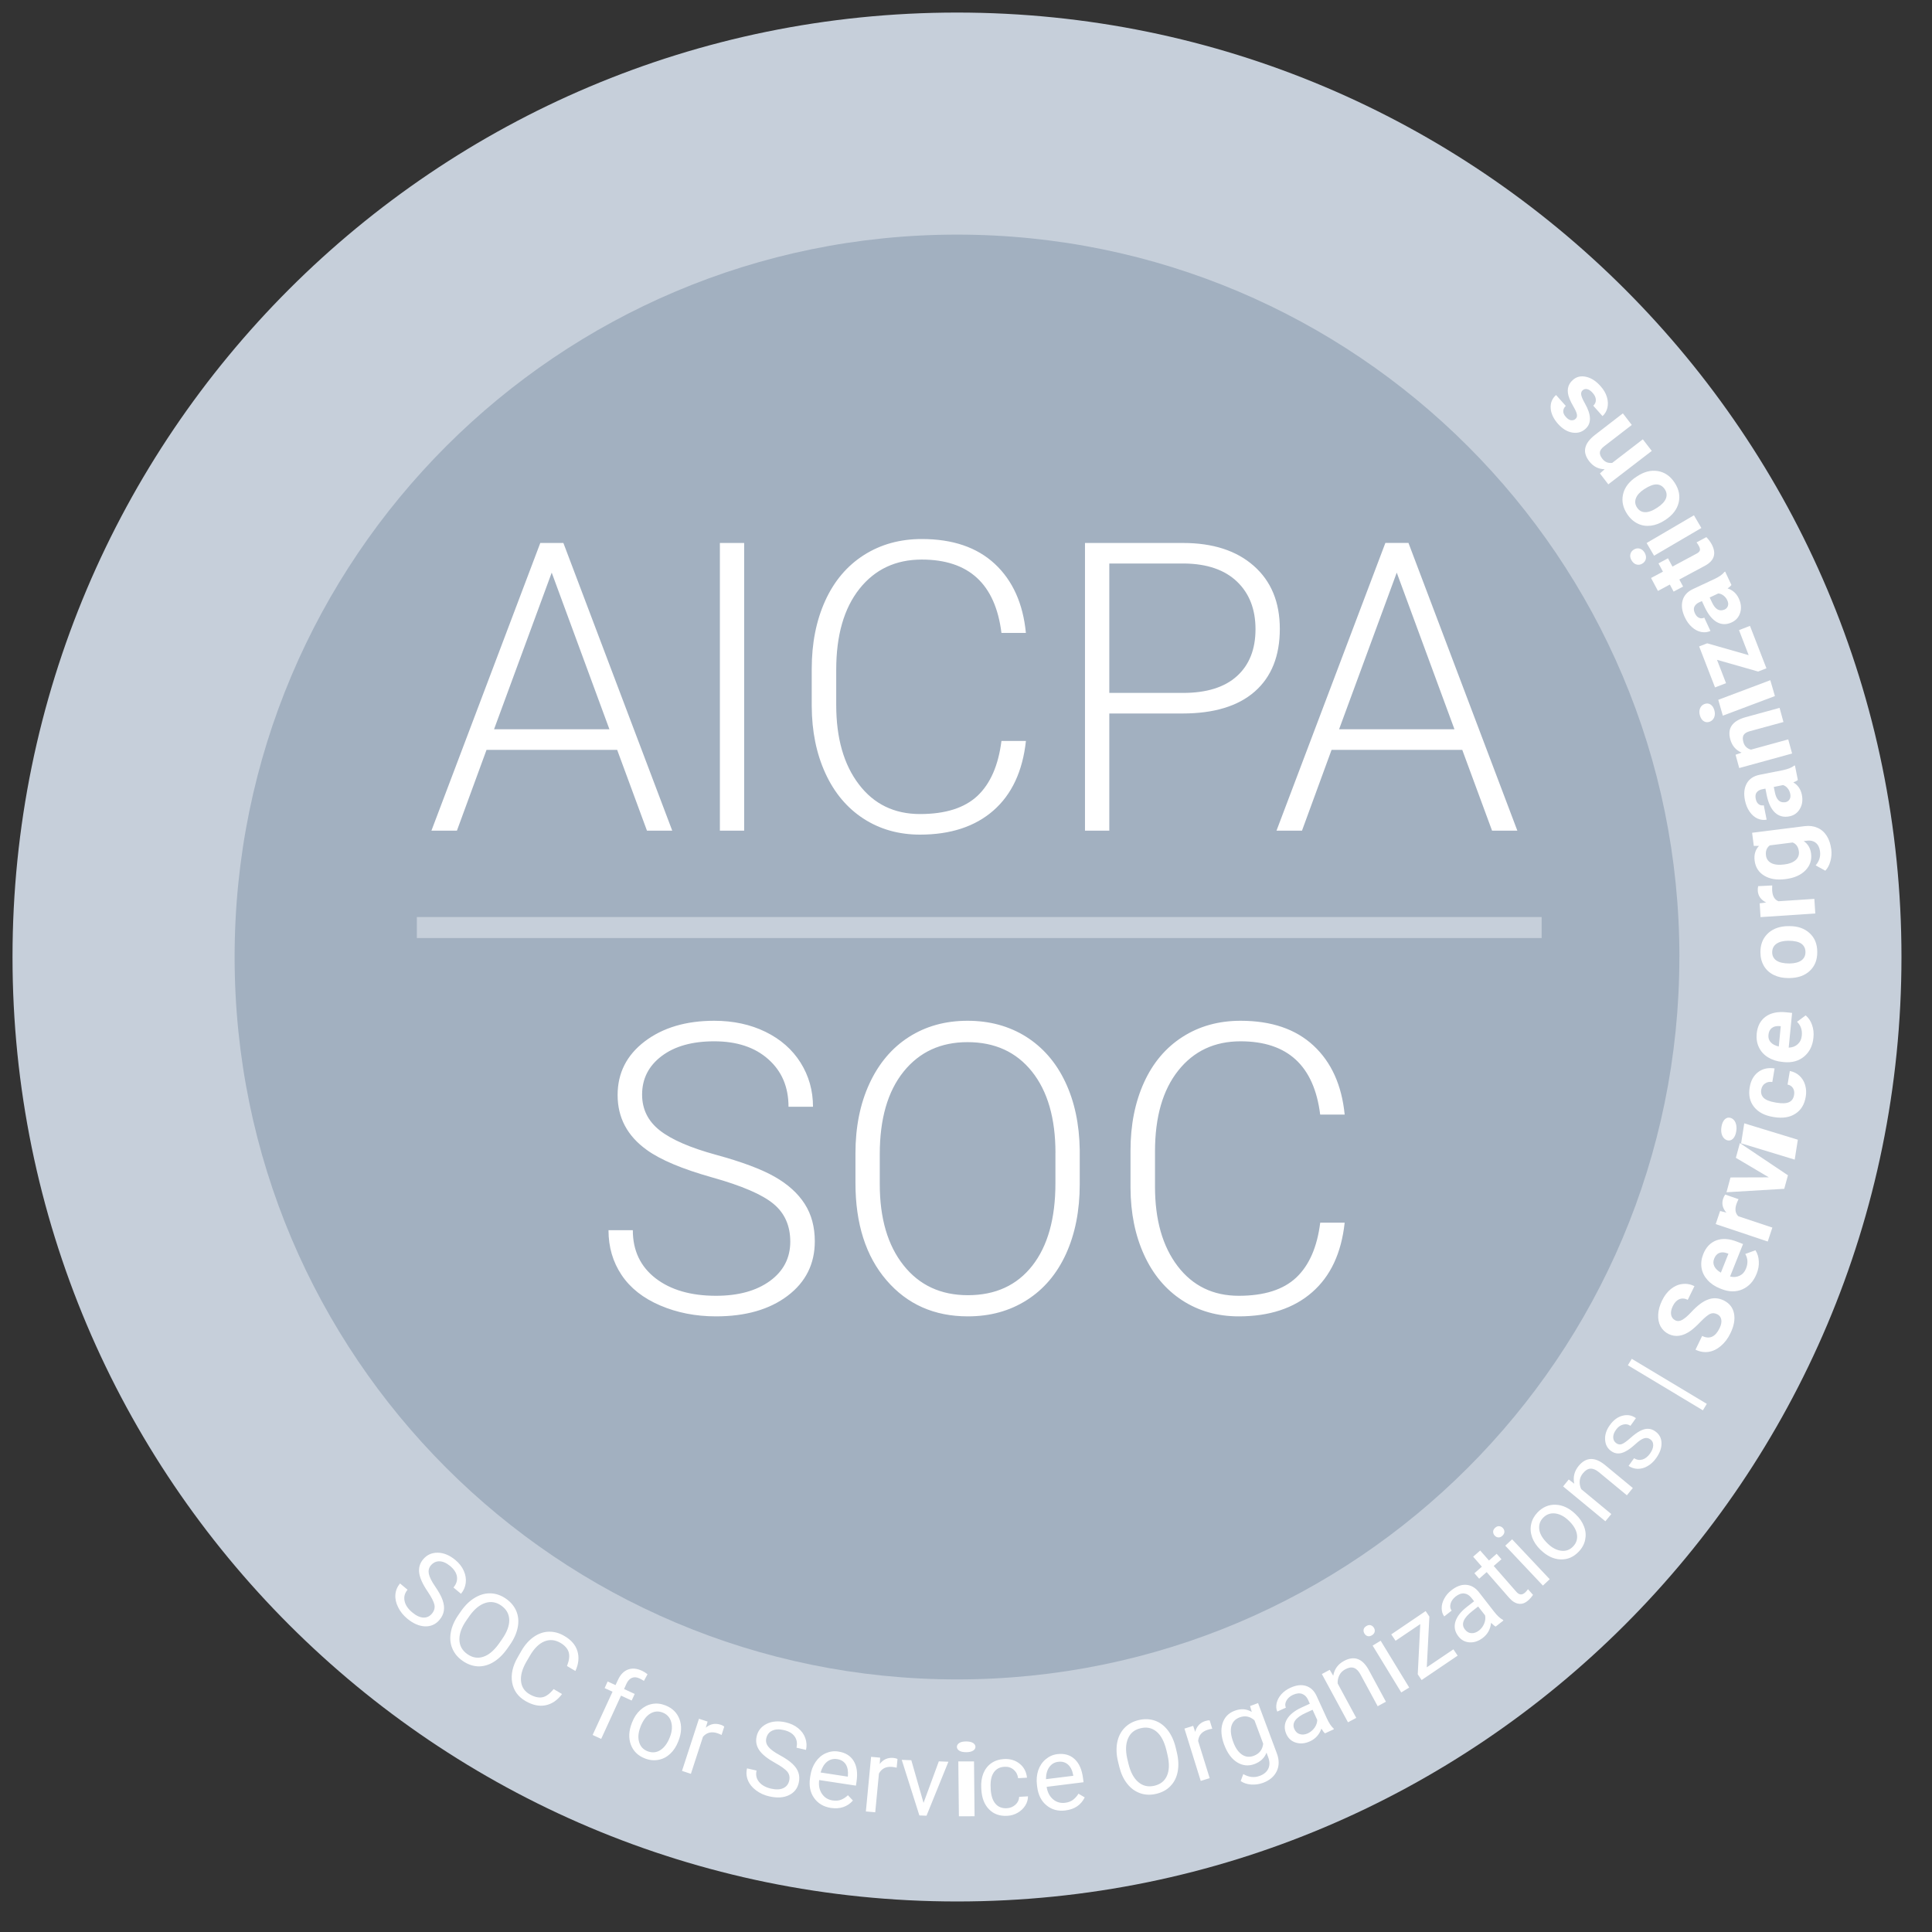<svg xmlns="http://www.w3.org/2000/svg" width="46" height="46" viewBox="0 0 46 46">
    <rect x="0" y="0" width="46" height="46" fill="#333333" stroke="none"/>
    <g fill="none" fill-rule="evenodd">
        <g>
            <g>
                <path fill="#C6CFDA" fill-rule="nonzero" d="M45.273 22.786c0 12.42-10.068 22.487-22.487 22.487-12.42 0-22.488-10.068-22.488-22.487C.298 10.366 10.366.299 22.786.299s22.487 10.068 22.487 22.487z" transform="translate(-904 -117) translate(904 117)"/>
                <path fill="#FFF" d="M10.18 37.89c-.116-.17-.182-.317-.199-.44-.016-.12.015-.23.093-.322.089-.107.205-.16.347-.159.144.002.282.059.42.173.092.076.16.163.202.26.043.096.058.192.046.288-.013.097-.05.182-.113.257l-.179-.149c.068-.082.096-.168.083-.258-.013-.09-.067-.174-.161-.253-.089-.073-.173-.111-.254-.113-.082-.002-.15.031-.209.1-.045.055-.06.12-.046.198.016.077.066.178.152.303s.145.233.176.323c.032.091.042.175.03.25-.011.078-.045.15-.102.218-.091.11-.207.161-.348.157-.14-.006-.28-.067-.424-.186-.093-.078-.165-.167-.215-.27-.051-.102-.073-.203-.065-.3.008-.099.045-.187.11-.266l.18.15c-.069.081-.092.17-.071.268.02.098.082.188.183.272.093.078.181.119.264.123.081.003.15-.028.205-.095.055-.066.074-.137.058-.211-.015-.074-.07-.18-.163-.318M11.952 39.03c.12-.17.177-.325.173-.464-.005-.14-.068-.252-.192-.339-.12-.083-.246-.104-.379-.061s-.257.144-.373.305l-.074.106c-.116.165-.172.32-.169.463.003.143.066.257.188.343.122.086.248.108.378.065.13-.041.254-.145.373-.31l.075-.107zm.124.226c-.1.141-.21.247-.33.319-.121.072-.245.105-.371.1-.125-.007-.246-.05-.362-.132-.114-.079-.194-.176-.243-.294-.05-.117-.061-.244-.037-.38.024-.138.083-.275.177-.412l.072-.104c.097-.138.207-.243.33-.315.122-.072.247-.106.374-.101.128.005.248.048.362.128.115.08.197.18.246.296.049.118.06.246.033.385-.027.14-.089.279-.188.42l-.063.09zM13.382 40.334c-.112.15-.243.238-.394.268-.15.03-.309-.004-.474-.1-.18-.104-.286-.252-.32-.443-.033-.192.012-.396.138-.61l.085-.148c.081-.14.18-.25.292-.328.113-.078.232-.12.358-.123.126-.003.25.03.371.102.161.093.265.212.31.36.044.146.03.304-.048.473l-.2-.118c.052-.131.066-.24.04-.33-.027-.087-.093-.161-.197-.222-.128-.074-.256-.085-.384-.033-.127.053-.242.166-.343.341l-.086.147c-.095.166-.137.317-.125.454.012.137.08.243.204.315.112.064.211.088.3.073.089-.016.18-.081.272-.196l.201.118zM14.11 41.309l.474-1.03-.188-.086.072-.158.187.087.057-.121c.058-.128.137-.21.237-.249.1-.039.212-.029.336.028.047.022.09.049.132.083l-.086.159c-.033-.023-.067-.043-.106-.06-.066-.031-.126-.035-.18-.013-.053.022-.096.068-.13.141l-.056.125.253.117-.072.157-.254-.117-.472 1.03-.203-.093zM15.25 41.115c-.053.135-.064.255-.033.362.03.106.098.18.203.22.106.04.206.033.3-.026.095-.059.172-.162.23-.312.052-.134.062-.254.03-.361-.03-.107-.098-.182-.203-.223-.103-.04-.201-.032-.296.026-.095.057-.172.162-.232.314zm-.2-.106c.046-.12.112-.218.195-.294.085-.077.178-.125.282-.145.104-.019.209-.008.316.034.166.065.277.175.335.329.058.154.05.327-.024.518l-.006.014c-.046.119-.11.216-.192.293-.082.076-.175.124-.28.143-.105.02-.213.009-.322-.034-.165-.064-.276-.174-.334-.328-.057-.155-.05-.326.024-.515l.006-.015zM17.18 41.309c-.03-.016-.064-.03-.102-.043-.139-.045-.253-.016-.341.086l-.287.882-.212-.07.404-1.241.206.067-.043.144c.105-.088.222-.111.35-.07.042.013.07.029.089.047l-.064.198zM18.456 41.975c-.18-.1-.306-.2-.376-.3-.07-.102-.092-.212-.065-.332.03-.135.11-.234.237-.298.128-.064.279-.076.451-.038.118.027.218.073.3.14.082.066.139.145.171.237.032.091.038.184.017.28l-.227-.052c.023-.104.009-.193-.044-.268-.052-.074-.139-.125-.259-.152-.111-.026-.204-.02-.277.015-.074.035-.12.096-.14.183-.015.07 0 .137.05.199.047.061.138.128.271.2.134.073.236.142.305.209.07.066.117.136.14.208.025.074.027.154.008.241-.032.139-.111.238-.238.297-.127.06-.281.068-.463.027-.118-.026-.222-.074-.314-.142-.092-.068-.157-.148-.194-.239-.038-.091-.046-.186-.023-.286l.227.052c-.023.104-.004.194.06.271.062.077.158.13.286.16.12.026.216.023.29-.012.075-.034.122-.093.141-.177.019-.085.004-.155-.044-.215-.05-.059-.145-.128-.29-.208M19.932 41.884c-.09-.014-.17.007-.24.062-.07.056-.121.141-.154.256l.647.099.003-.017c.01-.114-.007-.204-.05-.275-.046-.07-.114-.112-.206-.125m-.15 1.162c-.174-.028-.307-.106-.4-.239-.093-.131-.124-.293-.094-.486l.006-.04c.02-.128.061-.238.126-.332.064-.093.144-.162.24-.205.097-.043.197-.057.299-.041.168.025.29.1.366.224.077.126.1.291.068.497l-.014.091-.875-.133c-.016.128.005.236.065.326.06.089.143.142.253.159.078.012.147.006.206-.017.058-.024.113-.059.161-.106l.119.126c-.134.15-.309.208-.525.176M21.35 42.088c-.034-.009-.07-.015-.11-.019-.145-.013-.25.04-.313.159l-.088.922-.223-.02.124-1.301.216.02-.01.151c.083-.109.193-.157.326-.145.043.005.076.014.097.027l-.02.206zM21.989 42.926L22.353 41.937 22.581 41.946 22.06 43.231 21.89 43.225 21.47 41.901 21.698 41.91zM23.204 43.244l-.373.001-.014-1.306.374-.001.013 1.306zm-.421-1.65c0-.037.018-.068.055-.093.036-.025.09-.037.164-.038.073 0 .128.013.166.036.038.026.057.057.057.092 0 .036-.018.067-.055.09-.037.025-.093.038-.165.038-.073 0-.128-.012-.165-.036-.037-.023-.056-.054-.057-.09zM23.972 43.053c.08-.004.149-.033.205-.084.057-.052.086-.114.089-.187l.21-.012c0 .075-.02.147-.064.218-.044.07-.104.128-.18.172-.078.045-.16.07-.249.074-.177.01-.322-.04-.434-.154-.111-.112-.173-.271-.184-.476l-.002-.038c-.007-.127.01-.24.05-.342.042-.102.104-.183.188-.242.085-.06.186-.093.305-.1.146-.008.27.03.372.112.101.081.16.193.174.332l-.211.012c-.011-.085-.047-.151-.107-.203-.061-.051-.133-.074-.218-.069-.113.006-.199.052-.256.137-.058.086-.082.205-.073.359l.001.042c.01.15.046.264.113.342.066.078.157.113.271.107M25.196 41.948c-.09.01-.16.053-.212.125-.053.073-.08.169-.08.288l.65-.08-.002-.018c-.02-.112-.062-.195-.124-.25-.062-.055-.139-.077-.232-.065m.173 1.158c-.176.022-.326-.018-.45-.12-.125-.101-.2-.249-.224-.442l-.005-.041c-.016-.128-.005-.246.03-.353.038-.107.096-.195.178-.263.08-.068.172-.109.276-.122.168-.02.306.019.413.119.108.099.174.252.2.458l.012.092-.879.11c.02.128.07.225.151.295.081.07.177.098.287.085.079-.01.143-.034.193-.073.05-.04.093-.087.127-.144l.149.088c-.089.18-.241.284-.458.31M27.77 41.666c-.05-.202-.127-.348-.234-.437-.108-.09-.235-.116-.38-.08-.144.033-.243.114-.298.243-.056.127-.062.288-.019.48l.03.126c.048.197.126.341.235.434.11.092.237.12.381.086.146-.034.246-.114.3-.239.055-.125.06-.287.015-.486l-.03-.127zm.25.057c.04.168.047.32.02.46-.026.137-.083.251-.171.341-.087.092-.2.153-.338.186-.135.032-.262.028-.381-.013-.12-.042-.224-.116-.31-.225-.088-.11-.15-.244-.19-.405l-.03-.123c-.04-.164-.046-.316-.02-.456.028-.14.086-.256.174-.347.088-.092.2-.154.335-.186.137-.033.265-.029.385.012.121.04.224.118.311.23.086.112.15.252.189.418l.026.108zM28.863 41.16c-.034.005-.07.013-.107.025-.14.043-.216.132-.229.267l.275.885-.213.066-.388-1.246.208-.065.048.143c.035-.133.117-.22.245-.26.042-.013.075-.017.1-.013l.061.198zM29.365 41.482c.051.138.12.236.206.294.085.058.18.067.281.029.132-.05.207-.145.224-.288l-.208-.558c-.108-.094-.226-.117-.354-.069-.102.038-.167.107-.195.208-.028.1-.012.228.046.384m-.22.055c-.07-.192-.083-.36-.037-.505.046-.145.142-.245.287-.299.15-.057.286-.047.409.027l-.04-.14.19-.07.446 1.194c.06.158.059.3-.001.426-.06.127-.17.22-.327.279-.089.032-.182.046-.28.04-.1-.007-.183-.035-.252-.083l.062-.166c.131.076.262.092.391.043.102-.038.17-.096.206-.175.036-.078.034-.17-.005-.274l-.039-.104c-.048.127-.144.218-.288.272-.144.053-.281.039-.413-.043-.132-.082-.234-.223-.308-.422M31.14 41.27c.063-.03.116-.074.158-.132.042-.06.064-.121.065-.186l-.111-.243-.159.073c-.25.113-.34.243-.274.388.03.064.073.104.132.12.059.017.122.01.189-.02zm.408 0c-.023-.018-.052-.055-.086-.112-.05.141-.14.242-.272.302-.117.053-.228.064-.333.032-.105-.031-.181-.099-.228-.2-.056-.124-.053-.242.01-.353.063-.11.18-.206.35-.284l.197-.09-.042-.094c-.033-.071-.08-.118-.141-.14-.062-.023-.135-.015-.217.022-.073.033-.125.08-.157.139-.032.059-.037.114-.013.166l-.205.094c-.027-.06-.031-.126-.015-.201.017-.075.054-.144.111-.21.058-.065.13-.117.216-.156.137-.063.26-.078.369-.045.108.033.192.109.25.228l.25.546c.05.11.103.19.16.241l.008.017-.212.098zM31.66 39.758l.084.14c.027-.158.113-.274.254-.351.242-.131.44-.061.59.212l.41.758-.196.107-.412-.76c-.045-.082-.097-.133-.156-.153-.058-.02-.127-.008-.205.035-.064.034-.11.081-.14.141-.03.06-.044.126-.04.195l.443.82-.197.105-.622-1.149.186-.1zM33.553 40.18l-.19.116-.681-1.115.191-.116.68 1.115zm-1.066-1.286c-.019-.03-.026-.062-.02-.095.006-.033.028-.06.064-.083.038-.023.072-.03.104-.02.033.01.059.03.078.062.018.03.025.062.017.094-.006.032-.028.06-.065.083-.037.022-.071.029-.103.02-.032-.01-.056-.03-.075-.06zM33.971 39.698L34.605 39.27 34.706 39.42 33.848 40.001 33.756 39.865 33.816 38.669 33.228 39.066 33.125 38.914 33.944 38.359 34.033 38.49zM35.215 38.821c.055-.043.096-.098.123-.165.027-.067.035-.132.021-.195l-.165-.211-.138.108c-.215.168-.275.314-.176.44.044.056.096.086.157.087.06.003.12-.019.178-.064zm.396-.093c-.025-.012-.062-.042-.109-.09-.016.15-.08.269-.194.357-.101.078-.207.115-.317.109-.11-.007-.199-.055-.267-.143-.084-.107-.108-.223-.073-.345.036-.123.127-.243.275-.357l.172-.134-.064-.08c-.048-.062-.105-.097-.17-.105-.065-.008-.134.016-.206.072-.062.05-.103.106-.12.171-.018.065-.01.12.025.165l-.176.138c-.04-.052-.06-.116-.061-.192-.002-.076.018-.153.06-.23.04-.076.097-.144.173-.202.119-.093.234-.136.348-.128.113.007.212.062.296.163l.37.475c.073.095.143.16.212.197l.01.015-.184.144zM35.243 36.917l.209.238.183-.16.114.13-.184.16.534.61c.034.04.068.062.102.067.033.005.07-.009.11-.043.019-.017.042-.044.07-.081l.119.135c-.034.051-.072.094-.114.131-.075.067-.152.093-.23.08-.077-.011-.153-.06-.226-.143l-.533-.61-.179.157-.113-.13.178-.156-.208-.238.168-.147zM36.898 37.6l-.162.152-.896-.95.163-.152.895.95zm-1.309-1.037c-.025-.027-.037-.057-.038-.09-.002-.033.014-.064.045-.095.032-.03.065-.042.098-.04.033.003.063.017.088.043.024.027.037.056.037.09 0 .033-.016.064-.047.094s-.064.043-.097.04c-.032-.001-.061-.016-.086-.042zM36.853 36.755c.104.1.211.156.322.168.11.013.204-.022.281-.104.078-.082.108-.177.09-.288-.018-.11-.084-.22-.2-.33-.104-.1-.211-.154-.322-.167-.111-.012-.206.023-.284.104-.076.08-.106.174-.09.284.017.11.085.22.203.333zm-.175.145c-.092-.09-.158-.187-.197-.293-.039-.108-.048-.213-.025-.316.021-.103.072-.197.151-.28.123-.128.267-.19.432-.184.165.006.321.079.47.22l.01.011c.092.087.158.185.197.29.04.105.048.208.026.313-.021.104-.073.2-.154.284-.122.128-.266.19-.43.184-.166-.006-.321-.079-.468-.219l-.012-.01zM37.351 35.226l.131.1c-.033-.157.002-.297.104-.422.175-.213.385-.221.626-.025l.665.55-.142.173-.666-.55c-.073-.06-.14-.087-.202-.084-.062.004-.121.04-.178.11-.046.055-.072.116-.077.184-.005.065.007.13.036.194l.717.593-.142.172-1.006-.83.134-.165zM39.296 34.272c-.05-.036-.1-.044-.154-.026-.054.016-.124.064-.208.142-.087.079-.162.134-.228.168-.066.035-.127.052-.184.05-.057-.001-.11-.02-.163-.058-.087-.063-.135-.152-.142-.268-.008-.117.03-.233.112-.347.085-.121.187-.196.303-.226.116-.03.221-.012.319.058l-.131.183c-.05-.036-.108-.046-.174-.03-.066.017-.122.057-.168.122-.048.065-.07.127-.068.185.002.058.026.104.073.137.044.032.09.038.136.02.047-.02.114-.067.199-.143.085-.076.162-.133.23-.168.068-.036.132-.054.19-.052.06 0 .118.021.175.062.095.068.144.16.147.277.003.118-.04.236-.126.357-.06.085-.13.15-.207.193-.077.045-.155.065-.236.064-.08-.002-.152-.026-.215-.07l.13-.182c.063.04.13.05.198.031.068-.02.129-.068.182-.142.049-.069.075-.134.076-.195.002-.061-.02-.11-.066-.142M40.638 33.425L40.545 33.579 38.759 32.506 38.852 32.353zM40.883 31.29c-.062-.03-.119-.031-.173-.004-.054.028-.127.088-.219.183-.091.095-.17.167-.238.216-.185.132-.36.157-.524.078-.084-.042-.149-.104-.193-.184-.043-.08-.061-.176-.055-.284.006-.108.037-.218.092-.33.054-.113.124-.204.208-.273.084-.067.175-.109.273-.12.098-.013.195.004.29.05l-.159.326c-.072-.036-.14-.04-.202-.014-.062.026-.114.08-.154.162-.039.08-.052.15-.04.21.012.06.046.105.1.131.052.026.108.021.168-.014.06-.035.13-.095.209-.18.146-.158.281-.26.405-.303.123-.046.247-.037.37.022.136.068.218.171.245.313.028.141-.002.3-.088.474-.058.121-.135.222-.228.3-.093.078-.191.124-.294.139-.103.014-.205-.003-.307-.053l.158-.327c.176.086.314.024.415-.184.038-.077.051-.146.041-.205-.01-.058-.043-.102-.1-.13M40.814 29.967c-.026.064-.025.125.003.182.027.057.079.108.156.152l.18-.45-.026-.01c-.073-.028-.136-.03-.19-.01-.055.022-.096.067-.123.136m1.01.361c-.07.178-.183.301-.337.37-.153.067-.321.065-.503-.008l-.031-.012c-.122-.049-.221-.116-.298-.202-.077-.085-.125-.181-.142-.288-.017-.107-.004-.216.04-.327.066-.166.17-.275.314-.329.142-.053.31-.041.502.036l.132.052-.309.773c.083.021.16.014.228-.019.07-.034.12-.09.152-.171.05-.125.044-.24-.018-.347l.242-.088c.049.076.076.163.08.262.007.098-.011.198-.052.298M41.393 28.553c-.022.043-.037.082-.05.116-.041.126-.026.221.046.289l.81.27-.11.332-1.239-.415.105-.312.15.04c-.092-.104-.117-.215-.078-.333.012-.036.029-.07.05-.098l.316.11zM42.115 28.032L41.33 27.567 41.426 27.216 42.57 27.983 42.482 28.305 41.107 28.387 41.202 28.035zM42.806 27.135l-.075.475-1.276-.388.075-.476 1.276.39zm-1.685.014c-.051-.017-.09-.054-.115-.11-.026-.059-.032-.129-.019-.21.013-.08.04-.14.08-.179.041-.038.086-.049.137-.034.053.017.092.054.117.112.025.06.031.129.018.208-.012.079-.039.139-.08.179-.04.038-.086.049-.138.034zM42.716 26.072c.011-.064.002-.119-.026-.164-.028-.046-.071-.073-.129-.085l.054-.323c.087.016.163.053.228.112.064.059.11.132.136.22.027.089.032.182.015.28-.03.184-.113.32-.248.406-.135.088-.305.113-.512.079l-.022-.004c-.199-.033-.349-.113-.449-.238-.1-.125-.135-.28-.104-.464.026-.162.094-.283.201-.365.109-.082.24-.11.392-.087l-.054.323c-.067-.01-.125.001-.174.035-.048.032-.078.081-.09.147-.013.08.007.144.058.196.052.05.143.086.275.109l.035.006c.133.022.232.017.296-.014.065-.03.104-.087.118-.17M42.106 24.64c-.007.07.011.128.053.175.043.048.107.082.193.102l.047-.483-.027-.003c-.078-.005-.14.009-.186.045-.046.036-.073.091-.08.165m1.071.065c-.018.19-.092.34-.22.448-.129.108-.29.153-.486.134l-.033-.004c-.13-.012-.244-.049-.343-.11-.098-.06-.17-.14-.216-.238-.047-.097-.064-.206-.053-.325.018-.177.087-.312.21-.403.122-.09.285-.127.491-.106l.142.015-.081.827c.086-.003.157-.03.214-.081.057-.052.09-.12.098-.207.013-.134-.025-.244-.114-.328l.207-.152c.07.06.12.136.152.229.032.092.044.193.032.3M42.606 22.94c.124-.001.218-.026.284-.073.065-.047.098-.114.097-.2 0-.085-.033-.15-.097-.198-.066-.047-.17-.07-.312-.07-.122.001-.217.025-.284.074-.066.047-.099.115-.099.2 0 .086.035.151.101.197.067.046.17.07.31.07zm-.023.347c-.13.001-.245-.023-.347-.072-.102-.05-.18-.12-.237-.214-.055-.094-.084-.202-.084-.327-.002-.176.052-.32.159-.431.108-.112.253-.175.438-.19l.09-.002c.2-.002.361.054.482.165.123.111.184.26.184.45.002.188-.058.338-.178.45-.12.113-.284.17-.491.171h-.016zM42.196 21.082c-.003.048-.003.09-.001.126.009.132.06.216.15.25l.854-.056.022.348-1.303.086-.021-.328.155-.02c-.125-.063-.192-.155-.2-.279-.002-.039.001-.075.009-.11l.335-.017zM42.487 20.582c.117-.014.207-.05.268-.105.06-.056.086-.125.075-.207-.013-.105-.062-.176-.147-.211l-.545.069c-.074.056-.104.135-.091.24.01.081.053.143.127.182.074.038.178.05.313.032zm.018.35c-.199.025-.365-.002-.498-.082s-.21-.199-.23-.359c-.018-.142.017-.26.104-.35h-.124l-.04-.313 1.253-.158c.113-.014.215 0 .305.04.091.04.164.105.22.193.055.087.09.194.107.32.012.095.005.19-.022.285-.026.095-.067.168-.12.223l-.23-.127c.085-.099.12-.208.104-.332-.011-.091-.045-.16-.1-.204-.056-.045-.128-.063-.219-.05l-.069.008c.1.068.158.167.175.297.02.157-.026.29-.135.401-.11.112-.265.18-.466.206l-.015.002zM42.625 18.902c-.01-.05-.03-.095-.062-.133-.03-.038-.067-.064-.11-.077l-.22.045.026.127c.034.172.112.25.232.238l.021-.002c.042-.01.075-.031.096-.067.022-.035.028-.078.017-.131zm.181-.331c-.027.023-.063.042-.108.057.11.065.177.163.204.297.025.125.01.236-.047.333-.056.097-.14.157-.25.179-.136.027-.25-.003-.343-.089-.092-.086-.158-.224-.197-.414l-.031-.157-.074.014c-.06.012-.103.036-.133.074-.03.038-.037.089-.024.154.012.058.034.1.068.127.035.028.076.037.124.028l.068.342c-.074.014-.147.005-.22-.028-.072-.033-.134-.088-.187-.165-.053-.076-.089-.167-.11-.271-.032-.158-.017-.29.044-.4.06-.108.163-.176.307-.205l.555-.11c.121-.026.21-.061.265-.107l.02-.004.069.345zM41.323 17.97l.143-.05c-.138-.06-.227-.164-.269-.316-.036-.133-.025-.244.036-.33.06-.087.169-.153.325-.197l.813-.223.092.337-.805.22c-.072.02-.12.05-.143.09-.024.04-.026.096-.006.168.026.095.086.154.18.18l.888-.244.092.336-1.259.346-.087-.317zM42.15 16.195l.11.378-1.24.467-.109-.378 1.24-.467zm-1.443.989c-.05.018-.096.015-.139-.011-.043-.026-.074-.072-.093-.136-.019-.064-.018-.122.003-.172.02-.05.056-.085.106-.103.05-.019.098-.016.14.01.044.027.075.073.093.135.019.064.018.121-.003.172-.02.05-.057.086-.107.105zM41.635 15.599L41.405 15.003 41.666 14.902 42.058 15.912 41.86 15.989 40.881 15.71 41.096 16.266 40.834 16.367 40.456 15.391 40.648 15.317zM41.126 14.293c-.021-.046-.052-.084-.091-.114-.04-.03-.08-.046-.124-.049l-.204.096.055.117c.074.159.168.218.282.176l.02-.007c.038-.019.064-.047.077-.087.013-.04.008-.083-.015-.132zm.098-.363c-.021.027-.052.054-.091.08.121.038.21.118.267.239.054.116.066.229.034.336-.032.107-.099.185-.2.232-.126.06-.244.057-.355-.004-.11-.062-.207-.181-.29-.356l-.067-.145-.068.03c-.055.026-.091.061-.112.104-.02.044-.015.096.013.156.025.054.057.089.097.107.04.019.082.018.126-.003l.147.317c-.068.03-.141.04-.22.024-.078-.015-.151-.053-.22-.115-.07-.062-.127-.141-.171-.237-.068-.146-.086-.279-.052-.399.033-.12.116-.21.249-.272l.513-.24c.112-.053.19-.108.233-.165l.018-.01.15.32zM39.31 13.762l.284-.151-.106-.197.226-.121.106.197.574-.308c.042-.022.068-.047.078-.074.01-.026.002-.062-.023-.108-.018-.034-.036-.063-.055-.086l.233-.125c.05.05.093.107.128.171.114.216.065.384-.151.505l-.62.333.09.168-.226.12-.09-.168-.283.152-.164-.308zM40.332 12.269l.177.302-1.126.66-.178-.302 1.127-.66zm-1.23 1.151c-.046.027-.092.034-.139.02-.047-.013-.085-.046-.116-.098-.03-.05-.04-.1-.028-.148.011-.047.04-.085.085-.111.046-.027.092-.034.14-.02.046.014.085.046.115.097.029.051.038.1.028.147-.012.049-.04.086-.086.113zM39.465 12.083c.104-.068.17-.14.2-.215.028-.075.02-.148-.028-.221-.047-.07-.11-.108-.19-.113-.08-.003-.18.035-.3.113-.101.067-.167.138-.196.215-.03.077-.021.15.026.223.047.07.11.108.192.11.082.002.18-.034.296-.112zm.172.305c-.108.071-.218.114-.33.128-.113.014-.218-.002-.315-.05-.098-.048-.182-.123-.25-.227-.097-.147-.131-.297-.102-.45.028-.151.116-.284.264-.397l.073-.05c.167-.111.332-.153.495-.126.163.027.296.118.4.276.103.157.135.315.096.476-.039.16-.144.298-.318.412l-.013.008zM38.093 11.273l.113-.101c-.15-.002-.272-.066-.368-.19-.084-.11-.116-.217-.092-.32.023-.103.098-.204.226-.304l.668-.516.212.276-.661.51c-.059.046-.092.091-.098.137-.007.046.012.099.058.158.06.078.138.11.235.098l.729-.561.213.276-1.035.796-.2-.26zM37.682 9.292c-.032.03-.043.067-.033.115.01.047.038.113.086.196.157.276.161.479.012.61-.086.078-.19.106-.312.086-.122-.02-.234-.09-.338-.205-.11-.124-.168-.249-.176-.375-.008-.127.035-.23.128-.314l.232.26c-.037.034-.058.074-.06.12-.004.045.017.094.063.144.04.045.08.07.12.077.042.005.078-.004.108-.032.03-.026.04-.06.034-.103-.007-.043-.032-.103-.077-.18-.044-.075-.079-.143-.102-.203-.072-.182-.045-.329.08-.44.088-.08.195-.104.318-.076.122.027.237.101.344.223.073.081.123.167.15.256.027.09.031.175.013.256-.02.081-.058.148-.117.2l-.22-.247c.045-.043.065-.092.061-.146-.003-.054-.028-.107-.076-.16-.044-.05-.088-.08-.13-.089-.041-.01-.077 0-.108.027" transform="translate(-904 -117) translate(904 117)"/>
                <path fill="#A2B0C0" fill-rule="nonzero" d="M39.985 22.786c0 9.499-7.7 17.2-17.199 17.2-9.5 0-17.2-7.701-17.2-17.2 0-9.499 7.7-17.2 17.2-17.2 9.499 0 17.2 7.701 17.2 17.2z" transform="translate(-904 -117) translate(904 117)"/>
                <path stroke="#C6CFDA" stroke-width=".5" d="M9.925 22.084L36.706 22.084" transform="translate(-904 -117) translate(904 117)"/>
                <path fill="#FFF" d="M11.763 17.364h2.747l-1.374-3.73-1.373 3.73zm2.93.49h-3.109l-.705 1.924h-.607l2.592-6.85h.55l2.592 6.85h-.602l-.71-1.925zM17.14 19.777L17.718 19.777 17.718 12.928 17.14 12.928zM24.427 17.642c-.079.721-.337 1.273-.774 1.656-.437.382-1.02.574-1.748.574-.508 0-.957-.128-1.348-.382-.39-.254-.692-.614-.905-1.079-.214-.466-.322-.998-.325-1.597v-.89c0-.608.107-1.147.32-1.618.213-.47.52-.833.92-1.089.4-.255.86-.383 1.38-.383.735 0 1.314.197 1.739.592.425.396.672.943.74 1.643h-.582c-.145-1.164-.776-1.746-1.897-1.746-.62 0-1.115.232-1.484.697-.368.464-.553 1.106-.553 1.926v.837c0 .792.18 1.422.54 1.893.358.471.844.706 1.455.706.605 0 1.062-.145 1.37-.435.306-.29.496-.725.569-1.305h.583zM26.412 16.498h1.755c.561 0 .989-.133 1.284-.4.295-.267.442-.64.442-1.117 0-.474-.146-.851-.44-1.133-.293-.28-.71-.424-1.249-.431h-1.792v3.081zm0 .49v2.79h-.579v-6.85h2.334c.712 0 1.274.182 1.686.546.413.364.619.864.619 1.5 0 .643-.198 1.14-.595 1.49-.397.349-.972.524-1.724.524h-1.741zM31.883 17.364h2.747l-1.374-3.73-1.373 3.73zm2.93.49h-3.109L31 19.777h-.607l2.592-6.85h.55l2.592 6.85h-.602l-.71-1.925zM18.816 29.563c0-.379-.133-.68-.4-.9-.267-.222-.754-.432-1.463-.63-.709-.2-1.226-.417-1.552-.653-.464-.332-.696-.768-.696-1.307 0-.524.215-.95.646-1.278.431-.327.983-.491 1.654-.491.454 0 .862.088 1.22.263.36.176.638.42.836.734.197.314.296.664.296 1.05h-.583c0-.47-.16-.846-.48-1.13-.32-.286-.75-.428-1.29-.428-.523 0-.94.117-1.25.351-.31.234-.466.54-.466.917 0 .348.14.632.419.852.279.22.725.414 1.34.582.615.168 1.08.342 1.398.523.316.18.554.396.715.647.16.25.24.547.24.889 0 .54-.216.972-.647 1.298-.432.327-1 .49-1.706.49-.483 0-.926-.087-1.329-.26-.403-.172-.709-.413-.917-.723-.209-.311-.313-.667-.313-1.069h.579c0 .484.18.864.54 1.144.361.279.842.418 1.44.418.534 0 .961-.118 1.285-.353.322-.235.484-.547.484-.936M25.13 27.45c0-.824-.187-1.47-.56-1.937-.374-.467-.885-.7-1.534-.7-.637 0-1.144.233-1.522.702-.378.47-.567 1.124-.567 1.964v.716c0 .811.188 1.455.565 1.93.376.475.887.713 1.533.713.656 0 1.167-.235 1.534-.703.367-.469.55-1.122.55-1.96v-.724zm.578.745c0 .63-.11 1.183-.327 1.66-.218.477-.53.844-.934 1.1-.405.258-.872.387-1.402.387-.8 0-1.445-.286-1.938-.86-.492-.572-.739-1.344-.739-2.316v-.706c0-.624.11-1.176.332-1.658.222-.48.534-.851.938-1.11.405-.259.87-.388 1.398-.388.527 0 .991.127 1.395.38.402.255.714.614.933 1.078.22.464.334 1.002.344 1.614v.819zM32.016 29.111c-.078.722-.336 1.274-.774 1.656-.437.383-1.02.575-1.748.575-.507 0-.957-.128-1.347-.382s-.693-.614-.906-1.08c-.213-.465-.321-.997-.324-1.597v-.888c0-.61.107-1.148.32-1.619.213-.47.52-.833.92-1.089.399-.255.86-.383 1.38-.383.734 0 1.313.197 1.738.592.425.396.672.943.741 1.642h-.583c-.145-1.163-.776-1.745-1.896-1.745-.62 0-1.115.232-1.484.697-.369.464-.553 1.106-.553 1.925v.838c0 .792.18 1.422.539 1.893.359.47.844.706 1.455.706.606 0 1.062-.145 1.37-.435.307-.29.497-.725.57-1.306h.582z" transform="translate(-904 -117) translate(904 117)"/>
            </g>
        </g>
    </g>
</svg>
